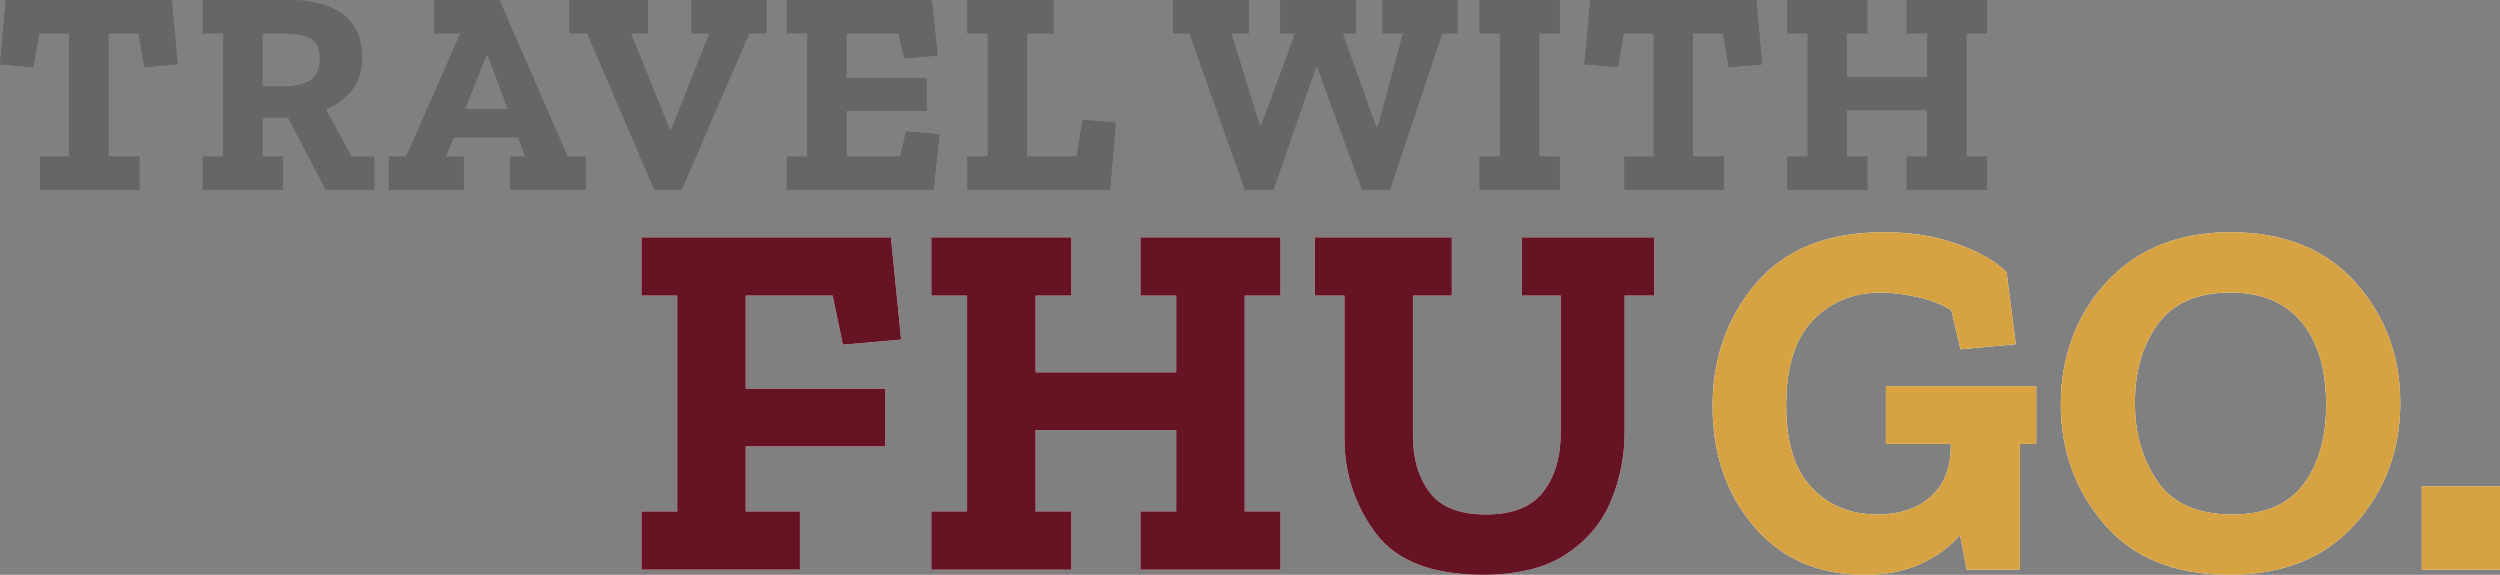 <?xml version="1.0" encoding="UTF-8"?><svg id="Layer_2" xmlns="http://www.w3.org/2000/svg" viewBox="0 0 684.51 157.38"><rect x="0" y="0" width="684.51" height="157.38" fill="#808080" stroke="none"/><defs><style>.cls-1{fill:#fff;}.cls-2{fill:#666;}.cls-3{fill:#d7a242;}.cls-4{fill:#736357;}.cls-5{fill:#661424;}</style></defs><g id="Layer_1-2"><path class="cls-4" d="M48.64,17.6l-9.12.8-1.6-9.28h-8.24v33.76h8.48v9.12H10.96v-9.12h8V9.12h-8.24l-1.6,9.28-9.12-.8L1.6,0h45.44l1.6,17.6Z"/><path class="cls-4" d="M102.48,52h-13.28l-10.32-19.84h-7.04v10.72h5.6v9.12h-21.92v-9.12h5.6V9.12h-5.6V0h23.52c6.45,0,11.41,1.32,14.88,3.96,3.47,2.64,5.2,6.57,5.2,11.8,0,3.52-.91,6.47-2.72,8.84-1.81,2.37-4.21,4.15-7.2,5.32l7.04,12.96h6.24v9.12ZM87.6,16c0-2.61-.77-4.41-2.32-5.4-1.55-.99-4.27-1.48-8.16-1.48h-5.28v14.56h5.12c4.11,0,6.91-.67,8.4-2,1.49-1.33,2.24-3.23,2.24-5.68Z"/><path class="cls-4" d="M160.4,52h-20.72v-9.12h4.16l-1.92-5.28h-17.68l-2.16,5.28h4.88v9.12h-20.48v-9.12h4.72l14.88-33.76h-7.2V0h17.84l18.72,42.88h4.96v9.12ZM139.04,29.92l-5.44-14.64h-.48l-5.84,14.64h11.76Z"/><path class="cls-4" d="M209.84,9.12h-4.72l-18.48,42.88h-7.44l-18.4-42.88h-4.88V0h21.52v9.12h-4.72l10.64,26.32h.48l10.4-26.32h-4.88V0h20.48v9.12Z"/><path class="cls-4" d="M255.6,52h-40.16v-9.12h5.6V9.12h-5.6V0h39.68l1.6,15.2-9.12.8-1.6-6.88h-14.24v12.24h21.92v9.04h-21.92v12.48h14.72l1.6-6.88,9.12.8-1.6,15.2Z"/><path class="cls-4" d="M303.92,52h-39.04v-9.12h5.6V9.12h-5.6V0h23.6v9.12h-7.28v33.76h13.6l1.6-10.08,9.12.8-1.6,18.4Z"/><path class="cls-4" d="M399.04,9.12h-4.16l-14.32,42.88h-7.6l-12.24-33.6h-.4l-11.68,33.6h-7.76l-15.2-42.88h-4.48V0h20.72v9.12h-4.8l7.76,25.12h.48l9.28-25.12h-4.08V0h20.72v9.12h-3.68l9.2,25.6h.48l6.88-25.6h-5.6V0h20.48v9.12Z"/><path class="cls-4" d="M427.04,52h-21.92v-9.12h5.6V9.12h-5.6V0h21.92v9.12h-5.6v33.76h5.6v9.12Z"/><path class="cls-4" d="M482.48,17.6l-9.12.8-1.6-9.28h-8.24v33.76h8.48v9.12h-27.2v-9.12h8V9.12h-8.24l-1.6,9.28-9.12-.8,1.6-17.6h45.44l1.6,17.6Z"/><path class="cls-4" d="M543.99,52h-21.92v-9.12h5.6v-12.72h-22v12.72h5.6v9.12h-21.92v-9.12h5.6V9.12h-5.6V0h21.92v9.12h-5.6v12h22v-12h-5.6V0h21.92v9.12h-5.6v33.76h5.6v9.12Z"/><path class="cls-2" d="M48.64,17.6l-9.12.8-1.6-9.28h-8.24v33.76h8.48v9.12H10.96v-9.12h8V9.12h-8.24l-1.6,9.28-9.12-.8L1.6,0h45.44l1.6,17.6Z"/><path class="cls-2" d="M102.48,52h-13.28l-10.32-19.84h-7.04v10.72h5.6v9.12h-21.92v-9.12h5.6V9.12h-5.6V0h23.52c6.45,0,11.41,1.32,14.88,3.96,3.47,2.64,5.2,6.57,5.2,11.8,0,3.52-.91,6.47-2.72,8.84-1.81,2.37-4.21,4.15-7.2,5.32l7.04,12.96h6.24v9.12ZM87.6,16c0-2.61-.77-4.41-2.32-5.4-1.55-.99-4.27-1.48-8.16-1.48h-5.28v14.56h5.12c4.11,0,6.91-.67,8.4-2,1.49-1.33,2.24-3.23,2.24-5.68Z"/><path class="cls-2" d="M160.4,52h-20.72v-9.12h4.16l-1.92-5.28h-17.68l-2.16,5.28h4.88v9.12h-20.48v-9.12h4.72l14.88-33.76h-7.2V0h17.84l18.72,42.88h4.96v9.12ZM139.04,29.92l-5.44-14.64h-.48l-5.84,14.64h11.76Z"/><path class="cls-2" d="M209.84,9.12h-4.72l-18.48,42.88h-7.44l-18.4-42.88h-4.88V0h21.52v9.12h-4.72l10.64,26.32h.48l10.4-26.32h-4.88V0h20.48v9.12Z"/><path class="cls-2" d="M255.6,52h-40.16v-9.12h5.6V9.12h-5.6V0h39.68l1.6,15.2-9.12.8-1.6-6.88h-14.24v12.24h21.92v9.04h-21.92v12.48h14.72l1.6-6.88,9.12.8-1.6,15.2Z"/><path class="cls-2" d="M303.92,52h-39.04v-9.12h5.6V9.12h-5.6V0h23.6v9.12h-7.28v33.76h13.6l1.6-10.08,9.12.8-1.6,18.4Z"/><path class="cls-2" d="M399.04,9.12h-4.16l-14.32,42.88h-7.6l-12.24-33.6h-.4l-11.68,33.6h-7.76l-15.2-42.88h-4.48V0h20.72v9.12h-4.8l7.76,25.12h.48l9.28-25.12h-4.08V0h20.72v9.12h-3.68l9.2,25.6h.48l6.88-25.6h-5.6V0h20.48v9.12Z"/><path class="cls-2" d="M427.04,52h-21.92v-9.12h5.6V9.12h-5.6V0h21.92v9.12h-5.6v33.76h5.6v9.12Z"/><path class="cls-2" d="M482.48,17.6l-9.12.8-1.6-9.28h-8.24v33.76h8.48v9.12h-27.2v-9.12h8V9.12h-8.24l-1.6,9.28-9.12-.8,1.6-17.6h45.44l1.6,17.6Z"/><path class="cls-2" d="M543.99,52h-21.92v-9.12h5.6v-12.72h-22v12.72h5.6v9.12h-21.92v-9.12h5.6V9.12h-5.6V0h21.92v9.12h-5.6v12h22v-12h-5.6V0h21.92v9.12h-5.6v33.76h5.6v9.12Z"/><path class="cls-1" d="M246.74,92.98l-15.96,1.4-2.8-13.44h-23.8v25.48h38.22v15.82h-38.22v17.78h14.84v15.96h-43.4v-15.96h9.8v-59.08h-9.8v-15.96h68.32l2.8,28Z"/><path class="cls-1" d="M350.61,155.98h-38.36v-15.96h9.8v-22.26h-38.5v22.26h9.8v15.96h-38.36v-15.96h9.8v-59.08h-9.8v-15.96h38.36v15.96h-9.8v21h38.5v-21h-9.8v-15.96h38.36v15.96h-9.8v59.08h9.8v15.96Z"/><path class="cls-1" d="M452.95,80.94h-8.12v37.38c0,6.44-1.21,12.65-3.64,18.62-2.43,5.97-6.49,10.87-12.18,14.7-5.69,3.83-13.39,5.74-23.1,5.74-13.81,0-23.57-3.8-29.26-11.41-5.69-7.61-8.54-16.31-8.54-26.11v-38.92h-8.12v-15.96h37.52v15.96h-10.64v38.36c0,6.25,1.52,11.41,4.55,15.47,3.03,4.06,8.19,6.09,15.47,6.09s12.39-2.05,15.61-6.16c3.22-4.11,4.83-9.57,4.83-16.38v-37.38h-10.64v-15.96h36.26v15.96Z"/><path class="cls-1" d="M557.53,121.54h-4.48v34.44h-14.56l-1.82-9.52c-2.8,3.27-6.37,5.9-10.71,7.91-4.34,2.01-9.45,3.01-15.33,3.01-12.79,0-22.94-4.43-30.45-13.3-7.51-8.87-11.27-19.83-11.27-32.9s3.97-24.27,11.9-33.6c7.93-9.33,19.6-14,35-14,7.37,0,14.07,1.07,20.09,3.22,6.02,2.15,10.52,4.71,13.51,7.7l2.52,19.74-15.12,1.4-2.52-10.64c-2.43-1.59-5.48-2.8-9.17-3.64-3.69-.84-7.07-1.26-10.15-1.26-7.47,0-13.65,2.52-18.55,7.56-4.9,5.04-7.35,12.79-7.35,23.24s2.31,17.59,6.93,22.54c4.62,4.95,10.62,7.42,17.99,7.42,6.16,0,11.06-1.63,14.7-4.9,3.64-3.27,5.46-7.89,5.46-13.86v-.56h-17.78v-15.82h41.16v15.82Z"/><path class="cls-1" d="M657.21,110.34c0,12.88-4.13,23.94-12.39,33.18-8.26,9.24-19.76,13.86-34.51,13.86s-26.23-4.62-34.16-13.86c-7.93-9.24-11.9-20.21-11.9-32.9s4.2-24.41,12.6-33.46c8.4-9.05,19.74-13.58,34.02-13.58s25.92,4.6,34.09,13.79c8.17,9.19,12.25,20.18,12.25,32.97ZM636.91,110.9c0-9.71-2.24-17.27-6.72-22.68-4.48-5.41-10.97-8.12-19.46-8.12-9.05,0-15.68,2.87-19.88,8.61-4.2,5.74-6.3,12.9-6.3,21.49s2.05,15.49,6.16,21.56c4.11,6.07,10.97,9.1,20.58,9.1,8.87,0,15.35-2.78,19.46-8.33,4.11-5.55,6.16-12.76,6.16-21.63Z"/><path class="cls-1" d="M663.09,155.98v-22.82h21.42v22.82h-21.42Z"/><path class="cls-5" d="M246.74,92.98l-15.96,1.4-2.8-13.44h-23.8v25.48h38.22v15.82h-38.22v17.78h14.84v15.96h-43.4v-15.96h9.8v-59.08h-9.8v-15.96h68.32l2.8,28Z"/><path class="cls-5" d="M350.61,155.98h-38.36v-15.96h9.8v-22.26h-38.5v22.26h9.8v15.96h-38.36v-15.96h9.8v-59.08h-9.8v-15.96h38.36v15.96h-9.8v21h38.5v-21h-9.8v-15.96h38.36v15.96h-9.8v59.08h9.8v15.96Z"/><path class="cls-5" d="M452.95,80.94h-8.12v37.38c0,6.44-1.21,12.65-3.64,18.62-2.43,5.97-6.49,10.87-12.18,14.7-5.69,3.83-13.39,5.74-23.1,5.74-13.81,0-23.57-3.8-29.26-11.41-5.69-7.61-8.54-16.31-8.54-26.11v-38.92h-8.12v-15.96h37.52v15.96h-10.64v38.36c0,6.25,1.52,11.41,4.55,15.47,3.03,4.06,8.19,6.09,15.47,6.09s12.39-2.05,15.61-6.16c3.22-4.11,4.83-9.57,4.83-16.38v-37.38h-10.64v-15.96h36.26v15.96Z"/><path class="cls-3" d="M557.53,121.54h-4.48v34.44h-14.56l-1.82-9.52c-2.8,3.27-6.37,5.9-10.71,7.91-4.34,2.01-9.45,3.01-15.33,3.01-12.79,0-22.94-4.43-30.45-13.3-7.51-8.87-11.27-19.83-11.27-32.9s3.97-24.27,11.9-33.6c7.93-9.33,19.6-14,35-14,7.37,0,14.07,1.07,20.09,3.22,6.02,2.15,10.52,4.71,13.51,7.7l2.52,19.74-15.12,1.4-2.52-10.64c-2.43-1.59-5.48-2.8-9.17-3.64-3.69-.84-7.07-1.26-10.15-1.26-7.47,0-13.65,2.52-18.55,7.56-4.9,5.04-7.35,12.79-7.35,23.24s2.31,17.59,6.93,22.54c4.62,4.95,10.62,7.42,17.99,7.42,6.16,0,11.06-1.63,14.7-4.9,3.64-3.27,5.46-7.89,5.46-13.86v-.56h-17.78v-15.82h41.16v15.82Z"/><path class="cls-3" d="M657.21,110.34c0,12.88-4.13,23.94-12.39,33.18-8.26,9.24-19.76,13.86-34.51,13.86s-26.23-4.62-34.16-13.86c-7.93-9.24-11.9-20.21-11.9-32.9s4.2-24.41,12.6-33.46c8.4-9.05,19.74-13.58,34.02-13.58s25.92,4.6,34.09,13.79c8.17,9.19,12.25,20.18,12.25,32.97ZM636.91,110.9c0-9.71-2.24-17.27-6.72-22.68-4.48-5.41-10.97-8.12-19.46-8.12-9.05,0-15.68,2.87-19.88,8.61-4.2,5.74-6.3,12.9-6.3,21.49s2.05,15.49,6.16,21.56c4.11,6.07,10.97,9.1,20.58,9.1,8.87,0,15.35-2.78,19.46-8.33,4.11-5.55,6.16-12.76,6.16-21.63Z"/><path class="cls-3" d="M663.09,155.98v-22.82h21.42v22.82h-21.42Z"/></g></svg>